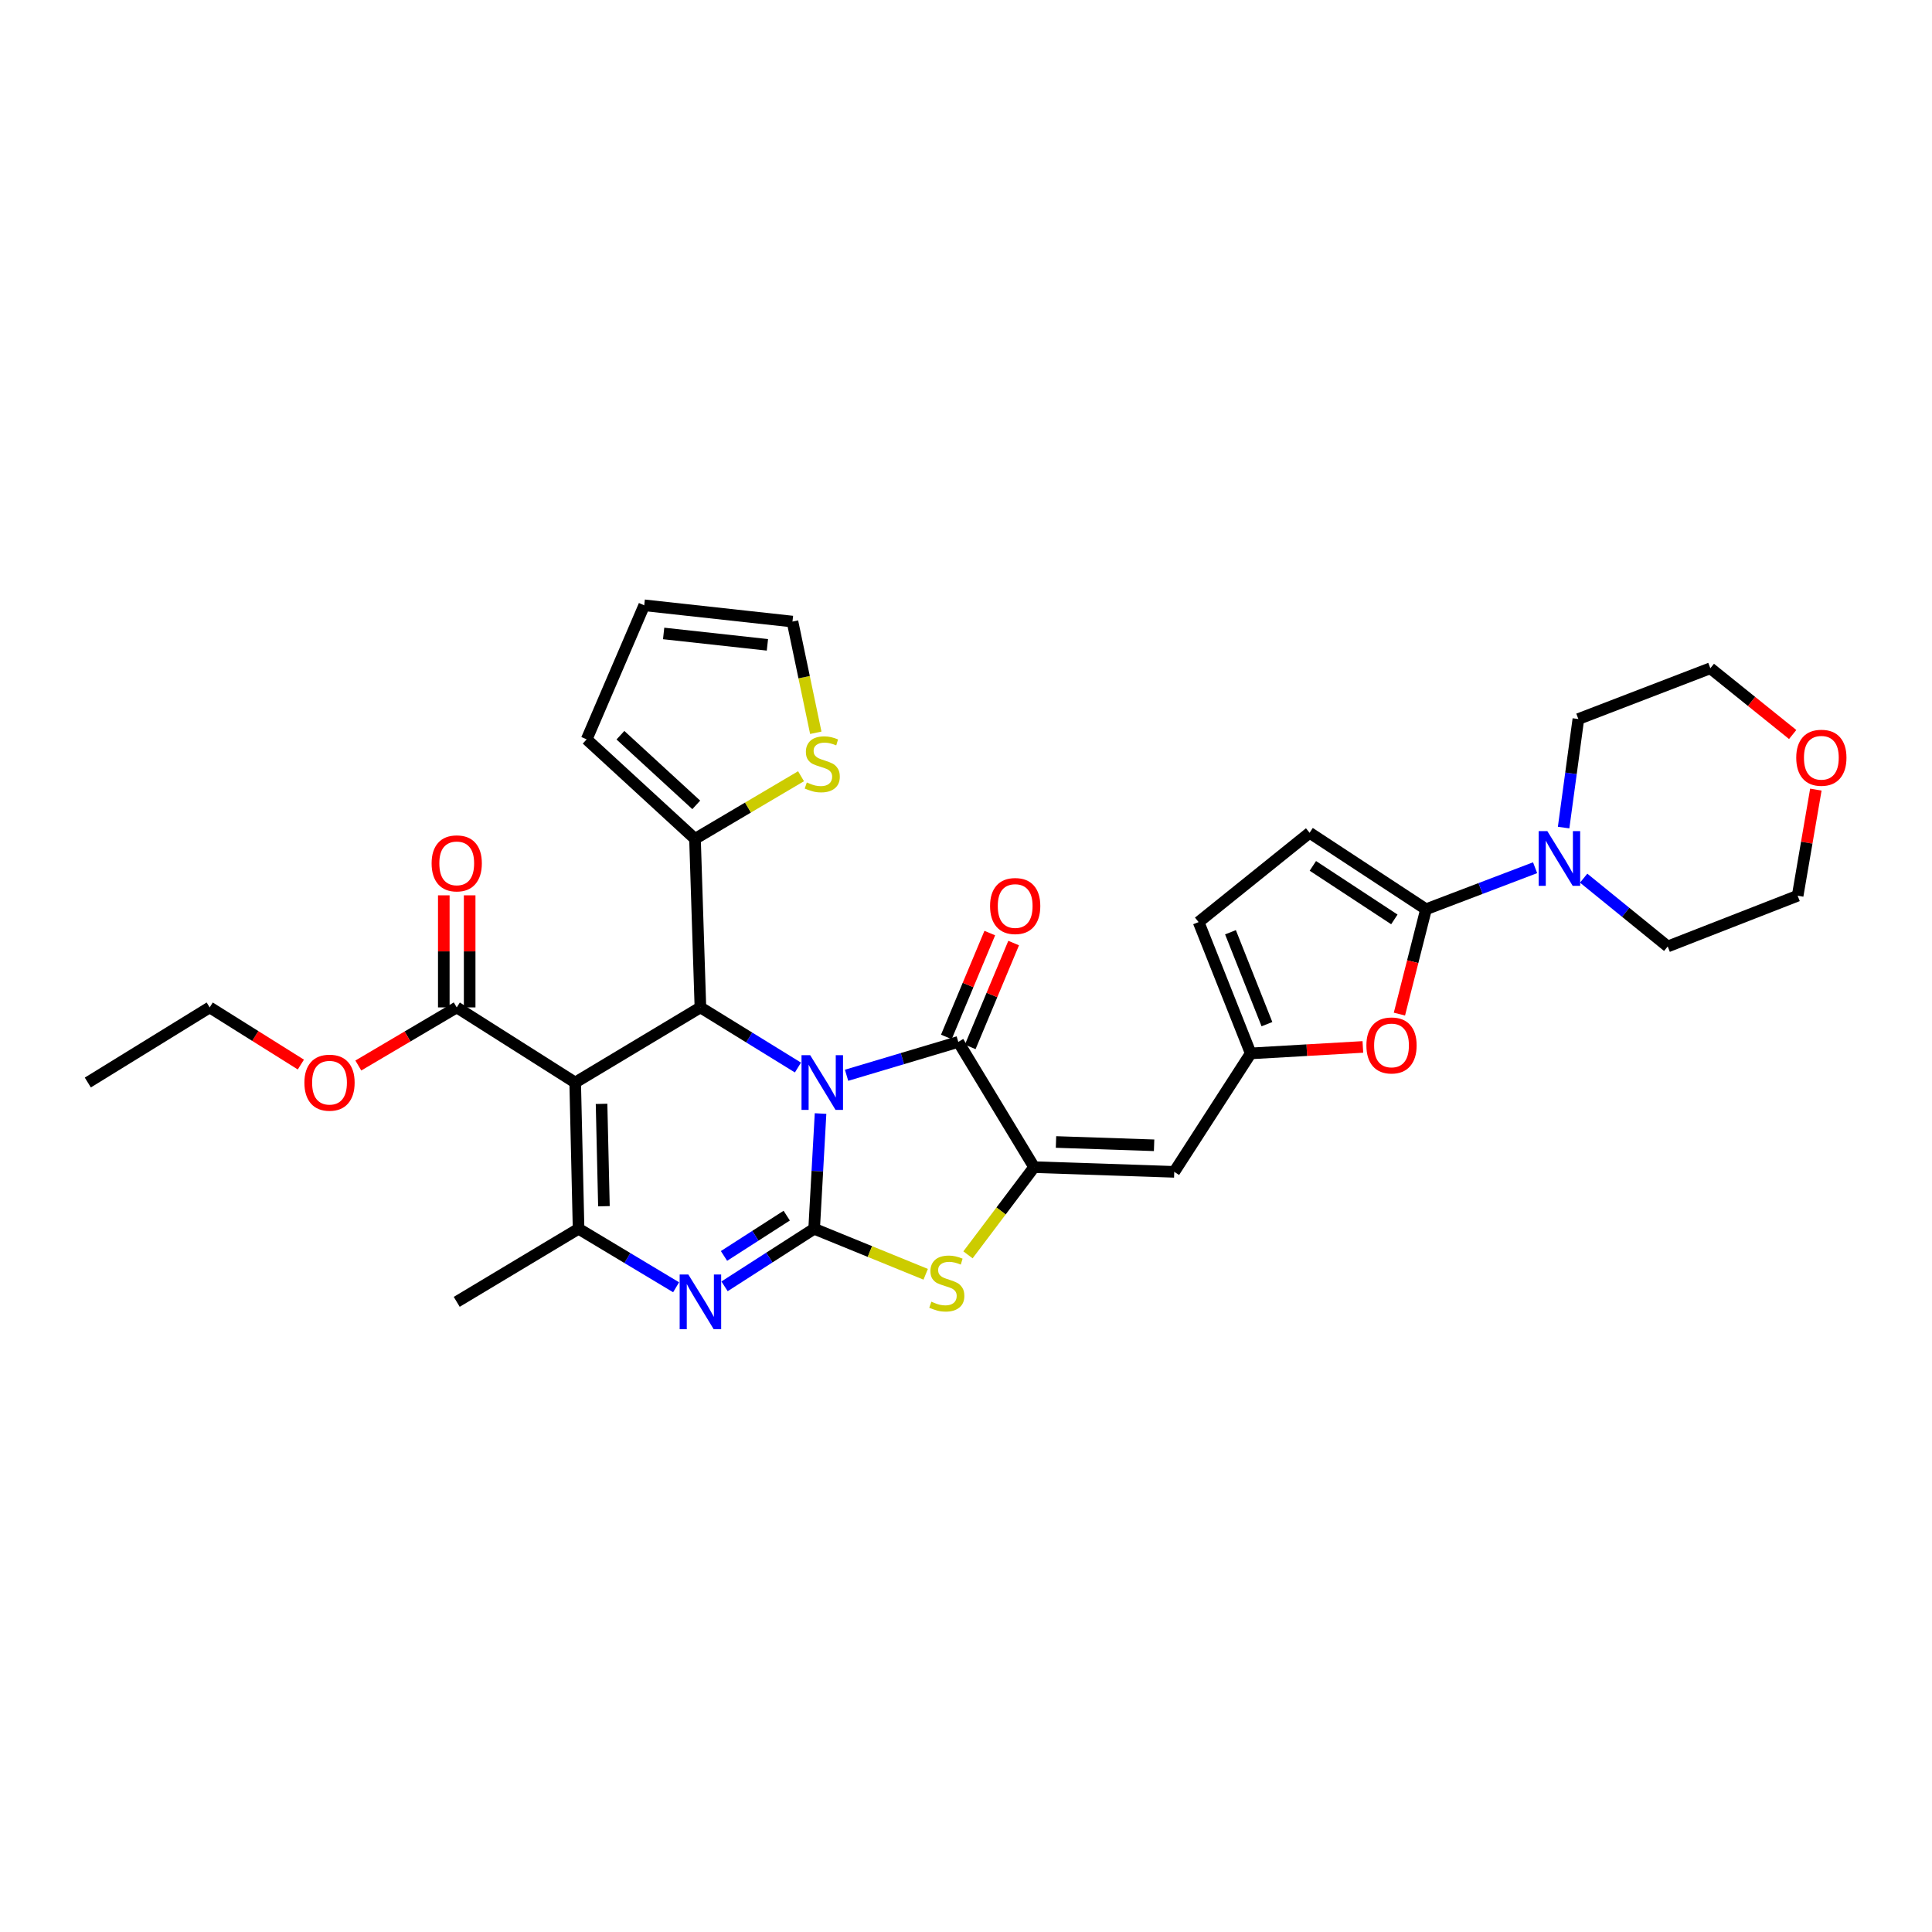 <?xml version='1.0' encoding='iso-8859-1'?>
<svg version='1.1' baseProfile='full'
              xmlns='http://www.w3.org/2000/svg'
                      xmlns:rdkit='http://www.rdkit.org/xml'
                      xmlns:xlink='http://www.w3.org/1999/xlink'
                  xml:space='preserve'
width='1000px' height='1000px' viewBox='0 0 1000 1000'>
<!-- END OF HEADER -->
<rect style='opacity:1.0;fill:#FFFFFF;stroke:none' width='1000' height='1000' x='0' y='0'> </rect>
<path class='bond-0' d='M 424.713,576.367 L 423.057,606.188' style='fill:none;fill-rule:evenodd;stroke:#0000FF;stroke-width:6px;stroke-linecap:butt;stroke-linejoin:miter;stroke-opacity:1' />
<path class='bond-0' d='M 423.057,606.188 L 421.401,636.008' style='fill:none;fill-rule:evenodd;stroke:#000000;stroke-width:6px;stroke-linecap:butt;stroke-linejoin:miter;stroke-opacity:1' />
<path class='bond-2' d='M 413.012,552.55 L 387.772,536.991' style='fill:none;fill-rule:evenodd;stroke:#0000FF;stroke-width:6px;stroke-linecap:butt;stroke-linejoin:miter;stroke-opacity:1' />
<path class='bond-2' d='M 387.772,536.991 L 362.532,521.433' style='fill:none;fill-rule:evenodd;stroke:#000000;stroke-width:6px;stroke-linecap:butt;stroke-linejoin:miter;stroke-opacity:1' />
<path class='bond-3' d='M 438.181,556.557 L 467.096,547.926' style='fill:none;fill-rule:evenodd;stroke:#0000FF;stroke-width:6px;stroke-linecap:butt;stroke-linejoin:miter;stroke-opacity:1' />
<path class='bond-3' d='M 467.096,547.926 L 496.011,539.295' style='fill:none;fill-rule:evenodd;stroke:#000000;stroke-width:6px;stroke-linecap:butt;stroke-linejoin:miter;stroke-opacity:1' />
<path class='bond-4' d='M 421.401,636.008 L 398.211,650.907' style='fill:none;fill-rule:evenodd;stroke:#000000;stroke-width:6px;stroke-linecap:butt;stroke-linejoin:miter;stroke-opacity:1' />
<path class='bond-4' d='M 398.211,650.907 L 375.022,665.806' style='fill:none;fill-rule:evenodd;stroke:#0000FF;stroke-width:6px;stroke-linecap:butt;stroke-linejoin:miter;stroke-opacity:1' />
<path class='bond-4' d='M 407.206,629.212 L 390.973,639.641' style='fill:none;fill-rule:evenodd;stroke:#000000;stroke-width:6px;stroke-linecap:butt;stroke-linejoin:miter;stroke-opacity:1' />
<path class='bond-4' d='M 390.973,639.641 L 374.74,650.07' style='fill:none;fill-rule:evenodd;stroke:#0000FF;stroke-width:6px;stroke-linecap:butt;stroke-linejoin:miter;stroke-opacity:1' />
<path class='bond-7' d='M 421.401,636.008 L 450.267,647.789' style='fill:none;fill-rule:evenodd;stroke:#000000;stroke-width:6px;stroke-linecap:butt;stroke-linejoin:miter;stroke-opacity:1' />
<path class='bond-7' d='M 450.267,647.789 L 479.133,659.57' style='fill:none;fill-rule:evenodd;stroke:#CCCC00;stroke-width:6px;stroke-linecap:butt;stroke-linejoin:miter;stroke-opacity:1' />
<path class='bond-1' d='M 297.712,560.312 L 362.532,521.433' style='fill:none;fill-rule:evenodd;stroke:#000000;stroke-width:6px;stroke-linecap:butt;stroke-linejoin:miter;stroke-opacity:1' />
<path class='bond-6' d='M 297.712,560.312 L 299.468,636.008' style='fill:none;fill-rule:evenodd;stroke:#000000;stroke-width:6px;stroke-linecap:butt;stroke-linejoin:miter;stroke-opacity:1' />
<path class='bond-6' d='M 311.363,571.356 L 312.592,624.343' style='fill:none;fill-rule:evenodd;stroke:#000000;stroke-width:6px;stroke-linecap:butt;stroke-linejoin:miter;stroke-opacity:1' />
<path class='bond-13' d='M 297.712,560.312 L 236.403,521.433' style='fill:none;fill-rule:evenodd;stroke:#000000;stroke-width:6px;stroke-linecap:butt;stroke-linejoin:miter;stroke-opacity:1' />
<path class='bond-12' d='M 362.532,521.433 L 359.728,434.19' style='fill:none;fill-rule:evenodd;stroke:#000000;stroke-width:6px;stroke-linecap:butt;stroke-linejoin:miter;stroke-opacity:1' />
<path class='bond-5' d='M 496.011,539.295 L 535.254,604.108' style='fill:none;fill-rule:evenodd;stroke:#000000;stroke-width:6px;stroke-linecap:butt;stroke-linejoin:miter;stroke-opacity:1' />
<path class='bond-18' d='M 502.189,541.878 L 513.427,515.001' style='fill:none;fill-rule:evenodd;stroke:#000000;stroke-width:6px;stroke-linecap:butt;stroke-linejoin:miter;stroke-opacity:1' />
<path class='bond-18' d='M 513.427,515.001 L 524.665,488.124' style='fill:none;fill-rule:evenodd;stroke:#FF0000;stroke-width:6px;stroke-linecap:butt;stroke-linejoin:miter;stroke-opacity:1' />
<path class='bond-18' d='M 489.834,536.712 L 501.072,509.835' style='fill:none;fill-rule:evenodd;stroke:#000000;stroke-width:6px;stroke-linecap:butt;stroke-linejoin:miter;stroke-opacity:1' />
<path class='bond-18' d='M 501.072,509.835 L 512.31,482.958' style='fill:none;fill-rule:evenodd;stroke:#FF0000;stroke-width:6px;stroke-linecap:butt;stroke-linejoin:miter;stroke-opacity:1' />
<path class='bond-33' d='M 349.954,666.287 L 324.711,651.148' style='fill:none;fill-rule:evenodd;stroke:#0000FF;stroke-width:6px;stroke-linecap:butt;stroke-linejoin:miter;stroke-opacity:1' />
<path class='bond-33' d='M 324.711,651.148 L 299.468,636.008' style='fill:none;fill-rule:evenodd;stroke:#000000;stroke-width:6px;stroke-linecap:butt;stroke-linejoin:miter;stroke-opacity:1' />
<path class='bond-9' d='M 535.254,604.108 L 607.789,606.548' style='fill:none;fill-rule:evenodd;stroke:#000000;stroke-width:6px;stroke-linecap:butt;stroke-linejoin:miter;stroke-opacity:1' />
<path class='bond-9' d='M 546.585,591.09 L 597.359,592.798' style='fill:none;fill-rule:evenodd;stroke:#000000;stroke-width:6px;stroke-linecap:butt;stroke-linejoin:miter;stroke-opacity:1' />
<path class='bond-32' d='M 535.254,604.108 L 518.139,626.805' style='fill:none;fill-rule:evenodd;stroke:#000000;stroke-width:6px;stroke-linecap:butt;stroke-linejoin:miter;stroke-opacity:1' />
<path class='bond-32' d='M 518.139,626.805 L 501.023,649.503' style='fill:none;fill-rule:evenodd;stroke:#CCCC00;stroke-width:6px;stroke-linecap:butt;stroke-linejoin:miter;stroke-opacity:1' />
<path class='bond-25' d='M 299.468,636.008 L 236.403,673.831' style='fill:none;fill-rule:evenodd;stroke:#000000;stroke-width:6px;stroke-linecap:butt;stroke-linejoin:miter;stroke-opacity:1' />
<path class='bond-8' d='M 738.107,470.629 L 731.222,497.764' style='fill:none;fill-rule:evenodd;stroke:#000000;stroke-width:6px;stroke-linecap:butt;stroke-linejoin:miter;stroke-opacity:1' />
<path class='bond-8' d='M 731.222,497.764 L 724.338,524.9' style='fill:none;fill-rule:evenodd;stroke:#FF0000;stroke-width:6px;stroke-linecap:butt;stroke-linejoin:miter;stroke-opacity:1' />
<path class='bond-14' d='M 738.107,470.629 L 766.336,459.88' style='fill:none;fill-rule:evenodd;stroke:#000000;stroke-width:6px;stroke-linecap:butt;stroke-linejoin:miter;stroke-opacity:1' />
<path class='bond-14' d='M 766.336,459.88 L 794.565,449.131' style='fill:none;fill-rule:evenodd;stroke:#0000FF;stroke-width:6px;stroke-linecap:butt;stroke-linejoin:miter;stroke-opacity:1' />
<path class='bond-35' d='M 738.107,470.629 L 677.847,431.051' style='fill:none;fill-rule:evenodd;stroke:#000000;stroke-width:6px;stroke-linecap:butt;stroke-linejoin:miter;stroke-opacity:1' />
<path class='bond-35' d='M 721.716,475.885 L 679.534,448.18' style='fill:none;fill-rule:evenodd;stroke:#000000;stroke-width:6px;stroke-linecap:butt;stroke-linejoin:miter;stroke-opacity:1' />
<path class='bond-11' d='M 607.789,606.548 L 647.367,545.239' style='fill:none;fill-rule:evenodd;stroke:#000000;stroke-width:6px;stroke-linecap:butt;stroke-linejoin:miter;stroke-opacity:1' />
<path class='bond-10' d='M 705.419,541.891 L 676.393,543.565' style='fill:none;fill-rule:evenodd;stroke:#FF0000;stroke-width:6px;stroke-linecap:butt;stroke-linejoin:miter;stroke-opacity:1' />
<path class='bond-10' d='M 676.393,543.565 L 647.367,545.239' style='fill:none;fill-rule:evenodd;stroke:#000000;stroke-width:6px;stroke-linecap:butt;stroke-linejoin:miter;stroke-opacity:1' />
<path class='bond-16' d='M 647.367,545.239 L 620.399,477.272' style='fill:none;fill-rule:evenodd;stroke:#000000;stroke-width:6px;stroke-linecap:butt;stroke-linejoin:miter;stroke-opacity:1' />
<path class='bond-16' d='M 655.769,530.105 L 636.892,482.529' style='fill:none;fill-rule:evenodd;stroke:#000000;stroke-width:6px;stroke-linecap:butt;stroke-linejoin:miter;stroke-opacity:1' />
<path class='bond-17' d='M 359.728,434.19 L 387.169,417.982' style='fill:none;fill-rule:evenodd;stroke:#000000;stroke-width:6px;stroke-linecap:butt;stroke-linejoin:miter;stroke-opacity:1' />
<path class='bond-17' d='M 387.169,417.982 L 414.611,401.774' style='fill:none;fill-rule:evenodd;stroke:#CCCC00;stroke-width:6px;stroke-linecap:butt;stroke-linejoin:miter;stroke-opacity:1' />
<path class='bond-19' d='M 359.728,434.19 L 303.664,382.679' style='fill:none;fill-rule:evenodd;stroke:#000000;stroke-width:6px;stroke-linecap:butt;stroke-linejoin:miter;stroke-opacity:1' />
<path class='bond-19' d='M 360.378,416.603 L 321.133,380.545' style='fill:none;fill-rule:evenodd;stroke:#000000;stroke-width:6px;stroke-linecap:butt;stroke-linejoin:miter;stroke-opacity:1' />
<path class='bond-21' d='M 243.099,521.433 L 243.099,492.426' style='fill:none;fill-rule:evenodd;stroke:#000000;stroke-width:6px;stroke-linecap:butt;stroke-linejoin:miter;stroke-opacity:1' />
<path class='bond-21' d='M 243.099,492.426 L 243.099,463.419' style='fill:none;fill-rule:evenodd;stroke:#FF0000;stroke-width:6px;stroke-linecap:butt;stroke-linejoin:miter;stroke-opacity:1' />
<path class='bond-21' d='M 229.708,521.433 L 229.708,492.426' style='fill:none;fill-rule:evenodd;stroke:#000000;stroke-width:6px;stroke-linecap:butt;stroke-linejoin:miter;stroke-opacity:1' />
<path class='bond-21' d='M 229.708,492.426 L 229.708,463.419' style='fill:none;fill-rule:evenodd;stroke:#FF0000;stroke-width:6px;stroke-linecap:butt;stroke-linejoin:miter;stroke-opacity:1' />
<path class='bond-24' d='M 236.403,521.433 L 210.936,536.47' style='fill:none;fill-rule:evenodd;stroke:#000000;stroke-width:6px;stroke-linecap:butt;stroke-linejoin:miter;stroke-opacity:1' />
<path class='bond-24' d='M 210.936,536.47 L 185.468,551.507' style='fill:none;fill-rule:evenodd;stroke:#FF0000;stroke-width:6px;stroke-linecap:butt;stroke-linejoin:miter;stroke-opacity:1' />
<path class='bond-26' d='M 819.698,454.533 L 841.453,472.211' style='fill:none;fill-rule:evenodd;stroke:#0000FF;stroke-width:6px;stroke-linecap:butt;stroke-linejoin:miter;stroke-opacity:1' />
<path class='bond-26' d='M 841.453,472.211 L 863.209,489.89' style='fill:none;fill-rule:evenodd;stroke:#000000;stroke-width:6px;stroke-linecap:butt;stroke-linejoin:miter;stroke-opacity:1' />
<path class='bond-27' d='M 809.324,428.357 L 813.141,400.262' style='fill:none;fill-rule:evenodd;stroke:#0000FF;stroke-width:6px;stroke-linecap:butt;stroke-linejoin:miter;stroke-opacity:1' />
<path class='bond-27' d='M 813.141,400.262 L 816.958,372.167' style='fill:none;fill-rule:evenodd;stroke:#000000;stroke-width:6px;stroke-linecap:butt;stroke-linejoin:miter;stroke-opacity:1' />
<path class='bond-15' d='M 677.847,431.051 L 620.399,477.272' style='fill:none;fill-rule:evenodd;stroke:#000000;stroke-width:6px;stroke-linecap:butt;stroke-linejoin:miter;stroke-opacity:1' />
<path class='bond-20' d='M 422.25,379.283 L 416.216,350.502' style='fill:none;fill-rule:evenodd;stroke:#CCCC00;stroke-width:6px;stroke-linecap:butt;stroke-linejoin:miter;stroke-opacity:1' />
<path class='bond-20' d='M 416.216,350.502 L 410.182,321.72' style='fill:none;fill-rule:evenodd;stroke:#000000;stroke-width:6px;stroke-linecap:butt;stroke-linejoin:miter;stroke-opacity:1' />
<path class='bond-22' d='M 303.664,382.679 L 333.451,313.299' style='fill:none;fill-rule:evenodd;stroke:#000000;stroke-width:6px;stroke-linecap:butt;stroke-linejoin:miter;stroke-opacity:1' />
<path class='bond-34' d='M 410.182,321.72 L 333.451,313.299' style='fill:none;fill-rule:evenodd;stroke:#000000;stroke-width:6px;stroke-linecap:butt;stroke-linejoin:miter;stroke-opacity:1' />
<path class='bond-34' d='M 397.212,333.768 L 343.5,327.873' style='fill:none;fill-rule:evenodd;stroke:#000000;stroke-width:6px;stroke-linecap:butt;stroke-linejoin:miter;stroke-opacity:1' />
<path class='bond-23' d='M 927.886,380.182 L 906.58,363.037' style='fill:none;fill-rule:evenodd;stroke:#FF0000;stroke-width:6px;stroke-linecap:butt;stroke-linejoin:miter;stroke-opacity:1' />
<path class='bond-23' d='M 906.58,363.037 L 885.274,345.891' style='fill:none;fill-rule:evenodd;stroke:#000000;stroke-width:6px;stroke-linecap:butt;stroke-linejoin:miter;stroke-opacity:1' />
<path class='bond-36' d='M 939.885,408.701 L 935.173,436.161' style='fill:none;fill-rule:evenodd;stroke:#FF0000;stroke-width:6px;stroke-linecap:butt;stroke-linejoin:miter;stroke-opacity:1' />
<path class='bond-36' d='M 935.173,436.161 L 930.462,463.621' style='fill:none;fill-rule:evenodd;stroke:#000000;stroke-width:6px;stroke-linecap:butt;stroke-linejoin:miter;stroke-opacity:1' />
<path class='bond-30' d='M 155.727,551.016 L 132.13,536.224' style='fill:none;fill-rule:evenodd;stroke:#FF0000;stroke-width:6px;stroke-linecap:butt;stroke-linejoin:miter;stroke-opacity:1' />
<path class='bond-30' d='M 132.13,536.224 L 108.534,521.433' style='fill:none;fill-rule:evenodd;stroke:#000000;stroke-width:6px;stroke-linecap:butt;stroke-linejoin:miter;stroke-opacity:1' />
<path class='bond-29' d='M 863.209,489.89 L 930.462,463.621' style='fill:none;fill-rule:evenodd;stroke:#000000;stroke-width:6px;stroke-linecap:butt;stroke-linejoin:miter;stroke-opacity:1' />
<path class='bond-28' d='M 816.958,372.167 L 885.274,345.891' style='fill:none;fill-rule:evenodd;stroke:#000000;stroke-width:6px;stroke-linecap:butt;stroke-linejoin:miter;stroke-opacity:1' />
<path class='bond-31' d='M 108.534,521.433 L 45.455,560.312' style='fill:none;fill-rule:evenodd;stroke:#000000;stroke-width:6px;stroke-linecap:butt;stroke-linejoin:miter;stroke-opacity:1' />
<path  class='atom-0' d='M 419.344 546.152
L 428.624 561.152
Q 429.544 562.632, 431.024 565.312
Q 432.504 567.992, 432.584 568.152
L 432.584 546.152
L 436.344 546.152
L 436.344 574.472
L 432.464 574.472
L 422.504 558.072
Q 421.344 556.152, 420.104 553.952
Q 418.904 551.752, 418.544 551.072
L 418.544 574.472
L 414.864 574.472
L 414.864 546.152
L 419.344 546.152
' fill='#0000FF'/>
<path  class='atom-5' d='M 356.272 659.671
L 365.552 674.671
Q 366.472 676.151, 367.952 678.831
Q 369.432 681.511, 369.512 681.671
L 369.512 659.671
L 373.272 659.671
L 373.272 687.991
L 369.392 687.991
L 359.432 671.591
Q 358.272 669.671, 357.032 667.471
Q 355.832 665.271, 355.472 664.591
L 355.472 687.991
L 351.792 687.991
L 351.792 659.671
L 356.272 659.671
' fill='#0000FF'/>
<path  class='atom-8' d='M 482.067 673.753
Q 482.387 673.873, 483.707 674.433
Q 485.027 674.993, 486.467 675.353
Q 487.947 675.673, 489.387 675.673
Q 492.067 675.673, 493.627 674.393
Q 495.187 673.073, 495.187 670.793
Q 495.187 669.233, 494.387 668.273
Q 493.627 667.313, 492.427 666.793
Q 491.227 666.273, 489.227 665.673
Q 486.707 664.913, 485.187 664.193
Q 483.707 663.473, 482.627 661.953
Q 481.587 660.433, 481.587 657.873
Q 481.587 654.313, 483.987 652.113
Q 486.427 649.913, 491.227 649.913
Q 494.507 649.913, 498.227 651.473
L 497.307 654.553
Q 493.907 653.153, 491.347 653.153
Q 488.587 653.153, 487.067 654.313
Q 485.547 655.433, 485.587 657.393
Q 485.587 658.913, 486.347 659.833
Q 487.147 660.753, 488.267 661.273
Q 489.427 661.793, 491.347 662.393
Q 493.907 663.193, 495.427 663.993
Q 496.947 664.793, 498.027 666.433
Q 499.147 668.033, 499.147 670.793
Q 499.147 674.713, 496.507 676.833
Q 493.907 678.913, 489.547 678.913
Q 487.027 678.913, 485.107 678.353
Q 483.227 677.833, 480.987 676.913
L 482.067 673.753
' fill='#CCCC00'/>
<path  class='atom-11' d='M 707.244 541.116
Q 707.244 534.316, 710.604 530.516
Q 713.964 526.716, 720.244 526.716
Q 726.524 526.716, 729.884 530.516
Q 733.244 534.316, 733.244 541.116
Q 733.244 547.996, 729.844 551.916
Q 726.444 555.796, 720.244 555.796
Q 714.004 555.796, 710.604 551.916
Q 707.244 548.036, 707.244 541.116
M 720.244 552.596
Q 724.564 552.596, 726.884 549.716
Q 729.244 546.796, 729.244 541.116
Q 729.244 535.556, 726.884 532.756
Q 724.564 529.916, 720.244 529.916
Q 715.924 529.916, 713.564 532.716
Q 711.244 535.516, 711.244 541.116
Q 711.244 546.836, 713.564 549.716
Q 715.924 552.596, 720.244 552.596
' fill='#FF0000'/>
<path  class='atom-15' d='M 800.892 430.178
L 810.172 445.178
Q 811.092 446.658, 812.572 449.338
Q 814.052 452.018, 814.132 452.178
L 814.132 430.178
L 817.892 430.178
L 817.892 458.498
L 814.012 458.498
L 804.052 442.098
Q 802.892 440.178, 801.652 437.978
Q 800.452 435.778, 800.092 435.098
L 800.092 458.498
L 796.412 458.498
L 796.412 430.178
L 800.892 430.178
' fill='#0000FF'/>
<path  class='atom-18' d='M 417.604 405.002
Q 417.924 405.122, 419.244 405.682
Q 420.564 406.242, 422.004 406.602
Q 423.484 406.922, 424.924 406.922
Q 427.604 406.922, 429.164 405.642
Q 430.724 404.322, 430.724 402.042
Q 430.724 400.482, 429.924 399.522
Q 429.164 398.562, 427.964 398.042
Q 426.764 397.522, 424.764 396.922
Q 422.244 396.162, 420.724 395.442
Q 419.244 394.722, 418.164 393.202
Q 417.124 391.682, 417.124 389.122
Q 417.124 385.562, 419.524 383.362
Q 421.964 381.162, 426.764 381.162
Q 430.044 381.162, 433.764 382.722
L 432.844 385.802
Q 429.444 384.402, 426.884 384.402
Q 424.124 384.402, 422.604 385.562
Q 421.084 386.682, 421.124 388.642
Q 421.124 390.162, 421.884 391.082
Q 422.684 392.002, 423.804 392.522
Q 424.964 393.042, 426.884 393.642
Q 429.444 394.442, 430.964 395.242
Q 432.484 396.042, 433.564 397.682
Q 434.684 399.282, 434.684 402.042
Q 434.684 405.962, 432.044 408.082
Q 429.444 410.162, 425.084 410.162
Q 422.564 410.162, 420.644 409.602
Q 418.764 409.082, 416.524 408.162
L 417.604 405.002
' fill='#CCCC00'/>
<path  class='atom-19' d='M 512.457 468.953
Q 512.457 462.153, 515.817 458.353
Q 519.177 454.553, 525.457 454.553
Q 531.737 454.553, 535.097 458.353
Q 538.457 462.153, 538.457 468.953
Q 538.457 475.833, 535.057 479.753
Q 531.657 483.633, 525.457 483.633
Q 519.217 483.633, 515.817 479.753
Q 512.457 475.873, 512.457 468.953
M 525.457 480.433
Q 529.777 480.433, 532.097 477.553
Q 534.457 474.633, 534.457 468.953
Q 534.457 463.393, 532.097 460.593
Q 529.777 457.753, 525.457 457.753
Q 521.137 457.753, 518.777 460.553
Q 516.457 463.353, 516.457 468.953
Q 516.457 474.673, 518.777 477.553
Q 521.137 480.433, 525.457 480.433
' fill='#FF0000'/>
<path  class='atom-22' d='M 223.403 446.873
Q 223.403 440.073, 226.763 436.273
Q 230.123 432.473, 236.403 432.473
Q 242.683 432.473, 246.043 436.273
Q 249.403 440.073, 249.403 446.873
Q 249.403 453.753, 246.003 457.673
Q 242.603 461.553, 236.403 461.553
Q 230.163 461.553, 226.763 457.673
Q 223.403 453.793, 223.403 446.873
M 236.403 458.353
Q 240.723 458.353, 243.043 455.473
Q 245.403 452.553, 245.403 446.873
Q 245.403 441.313, 243.043 438.513
Q 240.723 435.673, 236.403 435.673
Q 232.083 435.673, 229.723 438.473
Q 227.403 441.273, 227.403 446.873
Q 227.403 452.593, 229.723 455.473
Q 232.083 458.353, 236.403 458.353
' fill='#FF0000'/>
<path  class='atom-24' d='M 929.729 392.208
Q 929.729 385.408, 933.089 381.608
Q 936.449 377.808, 942.729 377.808
Q 949.009 377.808, 952.369 381.608
Q 955.729 385.408, 955.729 392.208
Q 955.729 399.088, 952.329 403.008
Q 948.929 406.888, 942.729 406.888
Q 936.489 406.888, 933.089 403.008
Q 929.729 399.128, 929.729 392.208
M 942.729 403.688
Q 947.049 403.688, 949.369 400.808
Q 951.729 397.888, 951.729 392.208
Q 951.729 386.648, 949.369 383.848
Q 947.049 381.008, 942.729 381.008
Q 938.409 381.008, 936.049 383.808
Q 933.729 386.608, 933.729 392.208
Q 933.729 397.928, 936.049 400.808
Q 938.409 403.688, 942.729 403.688
' fill='#FF0000'/>
<path  class='atom-25' d='M 157.557 560.392
Q 157.557 553.592, 160.917 549.792
Q 164.277 545.992, 170.557 545.992
Q 176.837 545.992, 180.197 549.792
Q 183.557 553.592, 183.557 560.392
Q 183.557 567.272, 180.157 571.192
Q 176.757 575.072, 170.557 575.072
Q 164.317 575.072, 160.917 571.192
Q 157.557 567.312, 157.557 560.392
M 170.557 571.872
Q 174.877 571.872, 177.197 568.992
Q 179.557 566.072, 179.557 560.392
Q 179.557 554.832, 177.197 552.032
Q 174.877 549.192, 170.557 549.192
Q 166.237 549.192, 163.877 551.992
Q 161.557 554.792, 161.557 560.392
Q 161.557 566.112, 163.877 568.992
Q 166.237 571.872, 170.557 571.872
' fill='#FF0000'/>
</svg>
